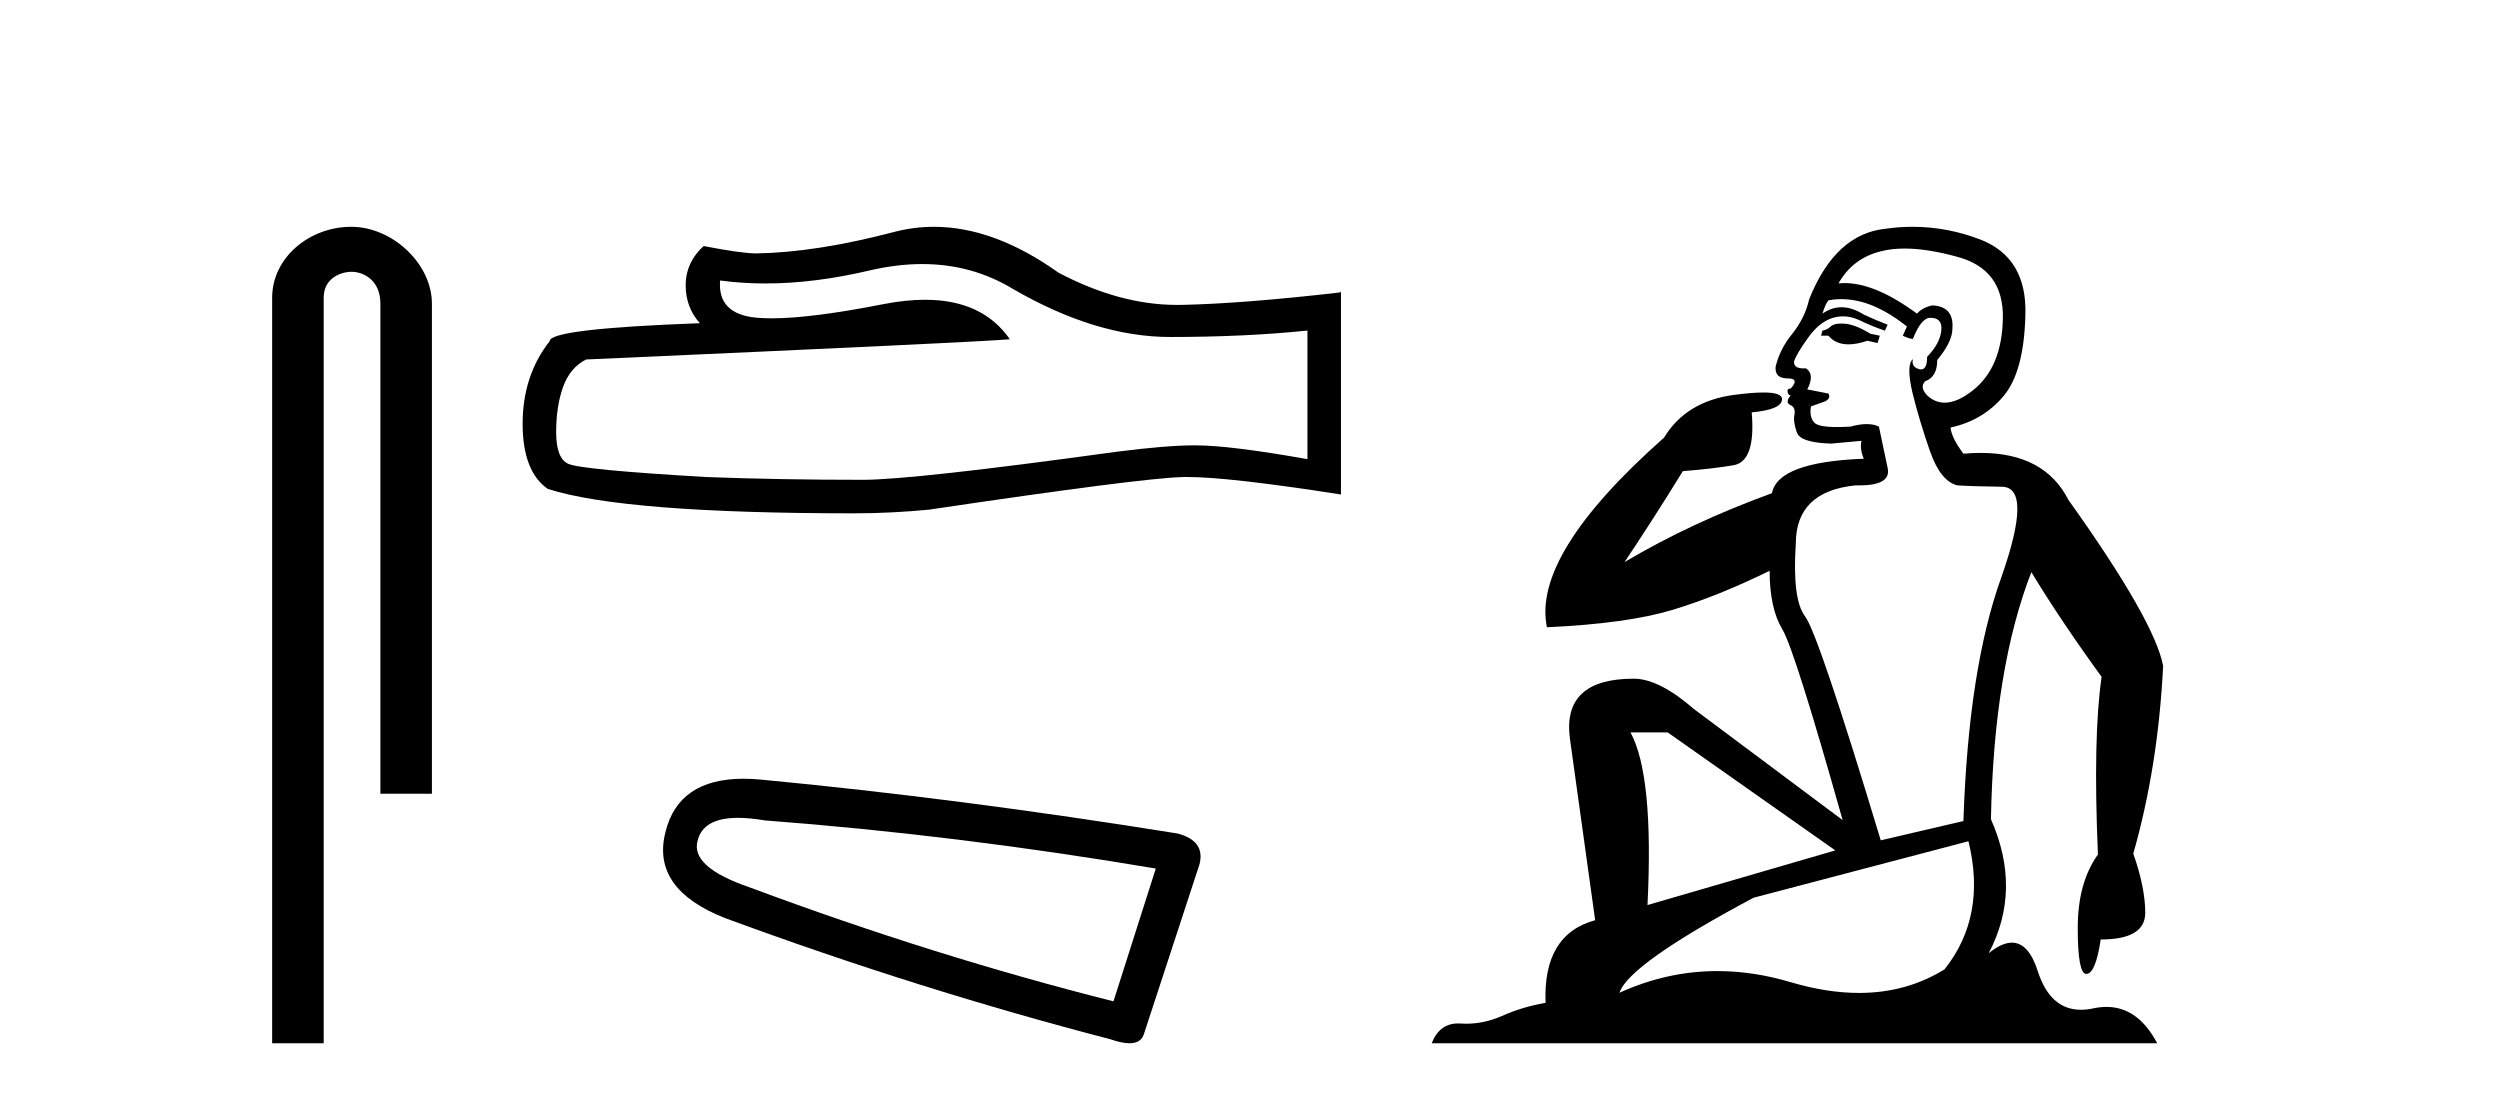 <?xml version='1.0' encoding='UTF-8' standalone='yes'?><svg xmlns='http://www.w3.org/2000/svg' xmlns:xlink='http://www.w3.org/1999/xlink' width='93.0' height='41.0' ><path d='M 13.069 8.437 C 11.5 8.437 10.124 9.591 10.124 11.072 L 10.124 38.809 L 12.041 38.809 L 12.041 11.072 C 12.041 10.346 12.68 10.111 13.081 10.111 C 13.502 10.111 14.151 10.406 14.151 11.296 L 14.151 29.526 L 16.067 29.526 L 16.067 11.296 C 16.067 9.813 14.598 8.437 13.069 8.437 Z' style='fill:#000000;stroke:none' /><path d='M 34.306 9.823 Q 36.15 9.823 37.67 10.742 Q 40.762 12.536 43.529 12.536 Q 46.314 12.536 48.637 12.297 L 48.637 17.08 Q 45.75 16.567 44.469 16.567 L 44.435 16.567 Q 43.393 16.567 41.531 16.806 Q 33.963 17.849 32.101 17.849 Q 29.009 17.849 26.275 17.746 Q 21.595 17.473 21.133 17.251 Q 20.689 17.046 20.689 16.072 Q 20.689 15.115 20.945 14.398 Q 21.202 13.68 21.8 13.373 Q 36.423 12.724 37.567 12.621 Q 36.548 11.151 34.41 11.151 Q 33.716 11.151 32.904 11.306 Q 30.18 11.842 28.704 11.842 Q 28.393 11.842 28.137 11.818 Q 26.685 11.682 26.788 10.434 L 26.788 10.434 Q 27.603 10.545 28.472 10.545 Q 30.297 10.545 32.357 10.059 Q 33.373 9.823 34.306 9.823 ZM 34.741 8.437 Q 34.001 8.437 33.279 8.624 Q 30.358 9.392 28.137 9.427 Q 27.591 9.427 26.173 9.153 Q 25.507 9.768 25.507 10.605 Q 25.507 11.442 26.036 12.023 Q 20.45 12.228 20.45 12.689 Q 19.442 13.971 19.442 15.764 Q 19.442 17.541 20.382 18.19 Q 23.217 19.096 31.776 19.096 Q 33.143 19.096 34.561 18.959 Q 42.487 17.78 44.008 17.746 Q 44.079 17.744 44.157 17.744 Q 45.719 17.744 49.884 18.395 L 49.884 10.844 L 49.85 10.879 Q 46.28 11.289 44.025 11.34 Q 43.909 11.343 43.793 11.343 Q 41.647 11.343 39.378 10.144 Q 36.978 8.437 34.741 8.437 Z' style='fill:#000000;stroke:none' /><path d='M 27.456 30.424 Q 27.89 30.424 28.447 30.519 Q 35.612 31.062 42.995 32.31 L 41.421 37.25 Q 34.744 35.567 27.904 33.016 Q 25.678 32.256 25.95 31.279 Q 26.153 30.424 27.456 30.424 ZM 27.664 28.969 Q 25.239 28.969 24.755 30.953 Q 24.212 33.07 26.981 34.156 Q 34.201 36.816 41.312 38.662 Q 41.734 38.809 42.017 38.809 Q 42.461 38.809 42.561 38.444 L 44.623 32.147 Q 44.841 31.279 43.809 31.007 Q 35.721 29.705 28.284 28.999 Q 27.959 28.969 27.664 28.969 Z' style='fill:#000000;stroke:none' /><path d='M 68.493 12.036 Q 68.239 12.036 68.119 12.129 Q 67.983 12.266 67.795 12.3 L 67.743 12.488 L 68.017 12.488 Q 68.287 12.81 68.765 12.81 Q 69.073 12.81 69.469 12.676 L 69.844 12.761 L 69.93 12.488 L 69.588 12.419 Q 69.025 12.078 68.649 12.044 Q 68.565 12.036 68.493 12.036 ZM 70.852 9.246 Q 71.691 9.246 72.799 9.55 Q 74.542 10.011 74.507 11.839 Q 74.473 13.649 73.414 14.503 Q 72.821 14.98 72.343 14.98 Q 71.983 14.98 71.689 14.708 Q 71.399 14.401 71.621 14.179 Q 72.065 14.025 72.065 13.393 Q 72.629 12.71 72.629 12.232 Q 72.697 11.395 71.877 11.36 Q 71.501 11.446 71.313 11.668 Q 69.77 10.53 68.611 10.53 Q 68.5 10.53 68.393 10.541 L 68.393 10.541 Q 68.922 9.601 69.981 9.345 Q 70.372 9.246 70.852 9.246 ZM 68.498 11.128 Q 69.665 11.128 70.938 12.146 L 70.784 12.488 Q 71.023 12.607 71.16 12.607 Q 71.467 11.822 71.809 11.822 Q 72.253 11.822 72.219 12.266 Q 72.184 12.761 71.689 13.274 Q 71.689 13.743 71.461 13.743 Q 71.432 13.743 71.399 13.735 Q 71.091 13.649 71.16 13.359 L 71.16 13.359 Q 70.903 13.581 71.143 14.606 Q 71.399 15.648 71.792 16.775 Q 72.184 17.902 72.816 18.056 Q 73.312 18.09 74.473 18.107 Q 75.635 18.124 74.439 21.506 Q 73.226 24.888 73.039 30.542 L 69.964 31.26 Q 67.641 23.573 67.146 22.924 Q 66.667 22.292 66.804 20.225 Q 66.804 18.278 69.025 18.056 Q 69.089 18.058 69.15 18.058 Q 70.367 18.058 70.22 17.407 Q 70.084 16.741 69.896 15.87 Q 69.708 15.776 69.443 15.776 Q 69.178 15.776 68.837 15.87 Q 68.563 15.886 68.344 15.886 Q 67.631 15.886 67.487 15.716 Q 67.299 15.494 67.368 15.118 L 67.897 14.93 Q 68.119 14.811 68.017 14.64 L 67.231 14.486 Q 67.521 13.923 67.18 13.701 Q 67.13 13.704 67.087 13.704 Q 66.736 13.704 66.736 13.461 Q 66.804 13.205 67.231 12.607 Q 67.641 12.01 68.136 11.839 Q 68.35 11.768 68.563 11.768 Q 68.862 11.768 69.161 11.907 Q 69.657 12.146 70.118 12.3 L 70.22 12.078 Q 69.81 11.924 69.332 11.702 Q 68.9 11.429 68.504 11.429 Q 68.133 11.429 67.795 11.668 Q 67.897 11.326 68.017 11.173 Q 68.255 11.128 68.498 11.128 ZM 62.038 27.246 L 68.273 31.635 L 61.287 33.668 Q 61.526 28.851 60.655 27.246 ZM 73.226 31.294 Q 73.91 34.078 72.338 36.059 Q 70.92 36.937 69.155 36.937 Q 67.965 36.937 66.616 36.538 Q 65.226 36.124 63.887 36.124 Q 62.017 36.124 60.245 36.93 Q 60.587 35.871 65.233 33.395 L 73.226 31.294 ZM 71.151 8.437 Q 70.655 8.437 70.152 8.508 Q 68.273 8.696 67.299 11.138 Q 67.146 11.822 66.684 12.402 Q 66.206 12.983 66.052 13.649 Q 66.018 14.076 66.497 14.076 Q 66.958 14.076 66.616 14.452 Q 66.479 14.452 66.497 14.572 Q 66.514 14.708 66.616 14.708 Q 66.394 14.965 66.599 15.067 Q 66.804 15.152 66.753 15.426 Q 66.702 15.682 66.838 16.075 Q 66.958 16.468 68.119 16.502 L 69.247 16.399 L 69.247 16.399 Q 69.178 16.69 69.332 17.065 Q 66.138 17.185 65.916 18.347 Q 62.91 19.44 60.433 20.909 Q 61.475 19.354 62.602 17.527 Q 63.695 17.441 64.498 17.305 Q 65.318 17.151 65.164 15.34 Q 66.292 15.238 66.292 14.845 Q 66.292 14.601 65.599 14.601 Q 65.177 14.601 64.498 14.691 Q 62.722 14.93 61.902 16.28 Q 56.983 20.635 57.546 23.334 Q 60.535 23.197 62.226 22.685 Q 63.917 22.173 65.83 21.233 Q 65.83 22.634 66.309 23.42 Q 66.77 24.205 68.546 30.508 L 63.012 26.374 Q 61.714 25.247 60.775 25.247 Q 58.11 25.247 58.4 27.468 L 59.34 34.232 Q 57.393 34.761 57.495 37.306 Q 56.607 37.46 55.855 37.802 Q 55.206 38.082 54.544 38.082 Q 54.44 38.082 54.335 38.075 Q 54.288 38.072 54.243 38.072 Q 53.548 38.072 53.259 38.809 L 80.247 38.809 Q 79.535 37.457 78.361 37.457 Q 78.126 37.457 77.872 37.511 Q 77.63 37.563 77.412 37.563 Q 76.265 37.563 75.806 36.128 Q 75.466 35.067 74.843 35.067 Q 74.463 35.067 73.978 35.461 Q 75.225 33.104 74.063 30.474 Q 74.166 24.888 75.566 21.284 Q 76.677 23.112 78.18 25.179 Q 77.855 27.399 78.043 31.789 Q 77.292 32.831 77.292 34.522 Q 77.292 36.23 77.61 36.23 Q 77.613 36.23 77.616 36.23 Q 77.958 36.213 78.146 34.949 Q 79.803 34.949 79.803 33.958 Q 79.803 33.019 79.358 31.755 Q 80.281 28.527 80.469 24.769 Q 80.144 23.078 76.95 18.603 Q 76.058 16.848 73.679 16.848 Q 73.371 16.848 73.039 16.878 Q 72.594 16.28 72.56 15.904 Q 73.756 15.648 74.525 14.742 Q 75.293 13.837 75.344 11.719 Q 75.413 9.601 73.688 8.918 Q 72.442 8.437 71.151 8.437 Z' style='fill:#000000;stroke:none' /></svg>